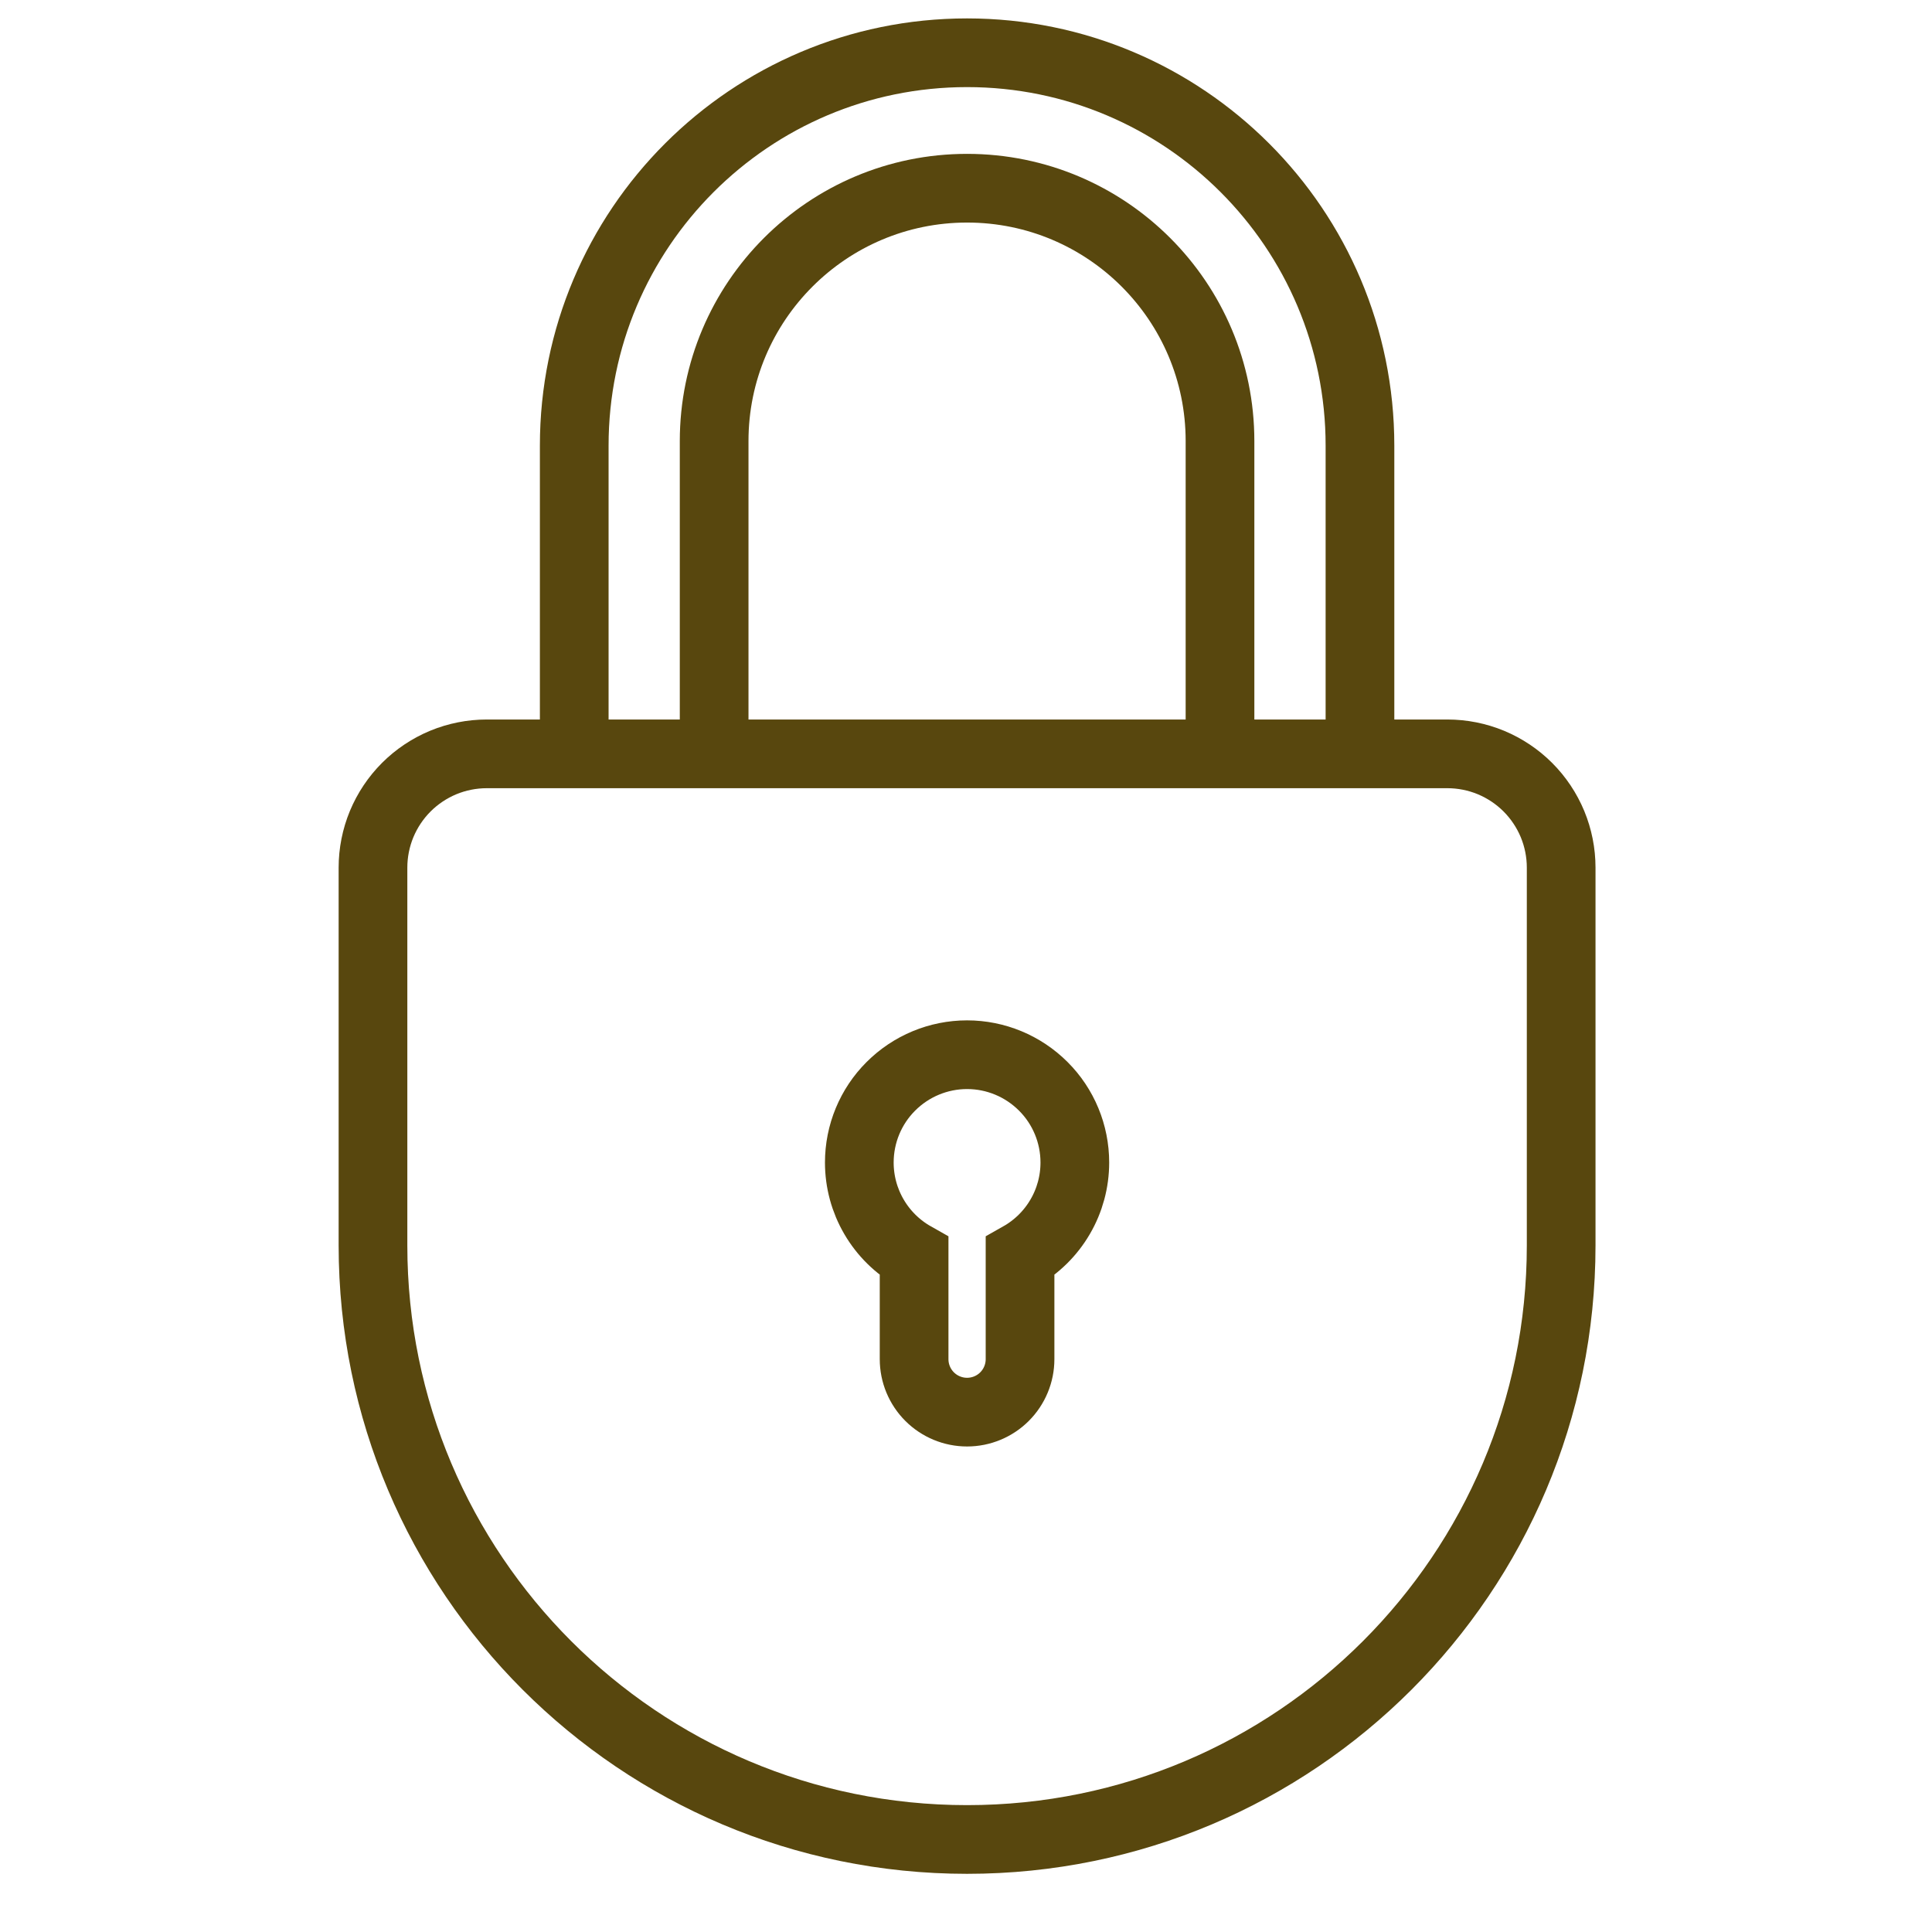 <svg width="36" height="36" viewBox="0 0 36 36" fill="none" xmlns="http://www.w3.org/2000/svg">
<path d="M10.7 13.895V8.304C10.7 4.261 13.977 0.983 18.02 0.983C22.063 0.983 25.341 4.261 25.341 8.304V13.895" stroke="#58470E" stroke-width="1.28"></path>
<path d="M13.307 13.895V8.219C13.307 5.617 15.417 3.507 18.02 3.507C20.623 3.507 22.733 5.617 22.733 8.219V13.895M20.028 21.662C20.028 21.129 19.817 20.618 19.44 20.242C19.063 19.865 18.553 19.653 18.02 19.653C17.487 19.653 16.977 19.865 16.6 20.242C16.223 20.618 16.012 21.129 16.012 21.662C16.012 22.017 16.106 22.367 16.286 22.674C16.465 22.981 16.723 23.235 17.033 23.41V25.326C17.033 25.588 17.137 25.839 17.322 26.024C17.507 26.209 17.758 26.313 18.02 26.313C18.282 26.313 18.533 26.209 18.718 26.024C18.903 25.839 19.007 25.588 19.007 25.326V23.41C19.317 23.235 19.575 22.981 19.754 22.674C19.934 22.367 20.028 22.017 20.028 21.662Z" stroke="#58470E" stroke-width="1.28"></path>
<path d="M18.02 34.276C11.906 34.276 6.95 29.32 6.95 23.206V16.167C6.95 15.889 7.005 15.613 7.111 15.356C7.218 15.099 7.374 14.865 7.571 14.668C7.768 14.471 8.002 14.315 8.259 14.208C8.516 14.102 8.792 14.047 9.07 14.047H26.97C27.248 14.047 27.524 14.102 27.781 14.208C28.038 14.315 28.272 14.471 28.469 14.668C28.666 14.865 28.822 15.099 28.929 15.356C29.035 15.613 29.09 15.889 29.09 16.167V23.206C29.09 29.32 24.134 34.276 18.02 34.276Z" stroke="#58470E" stroke-width="1.28"></path>
</svg>
